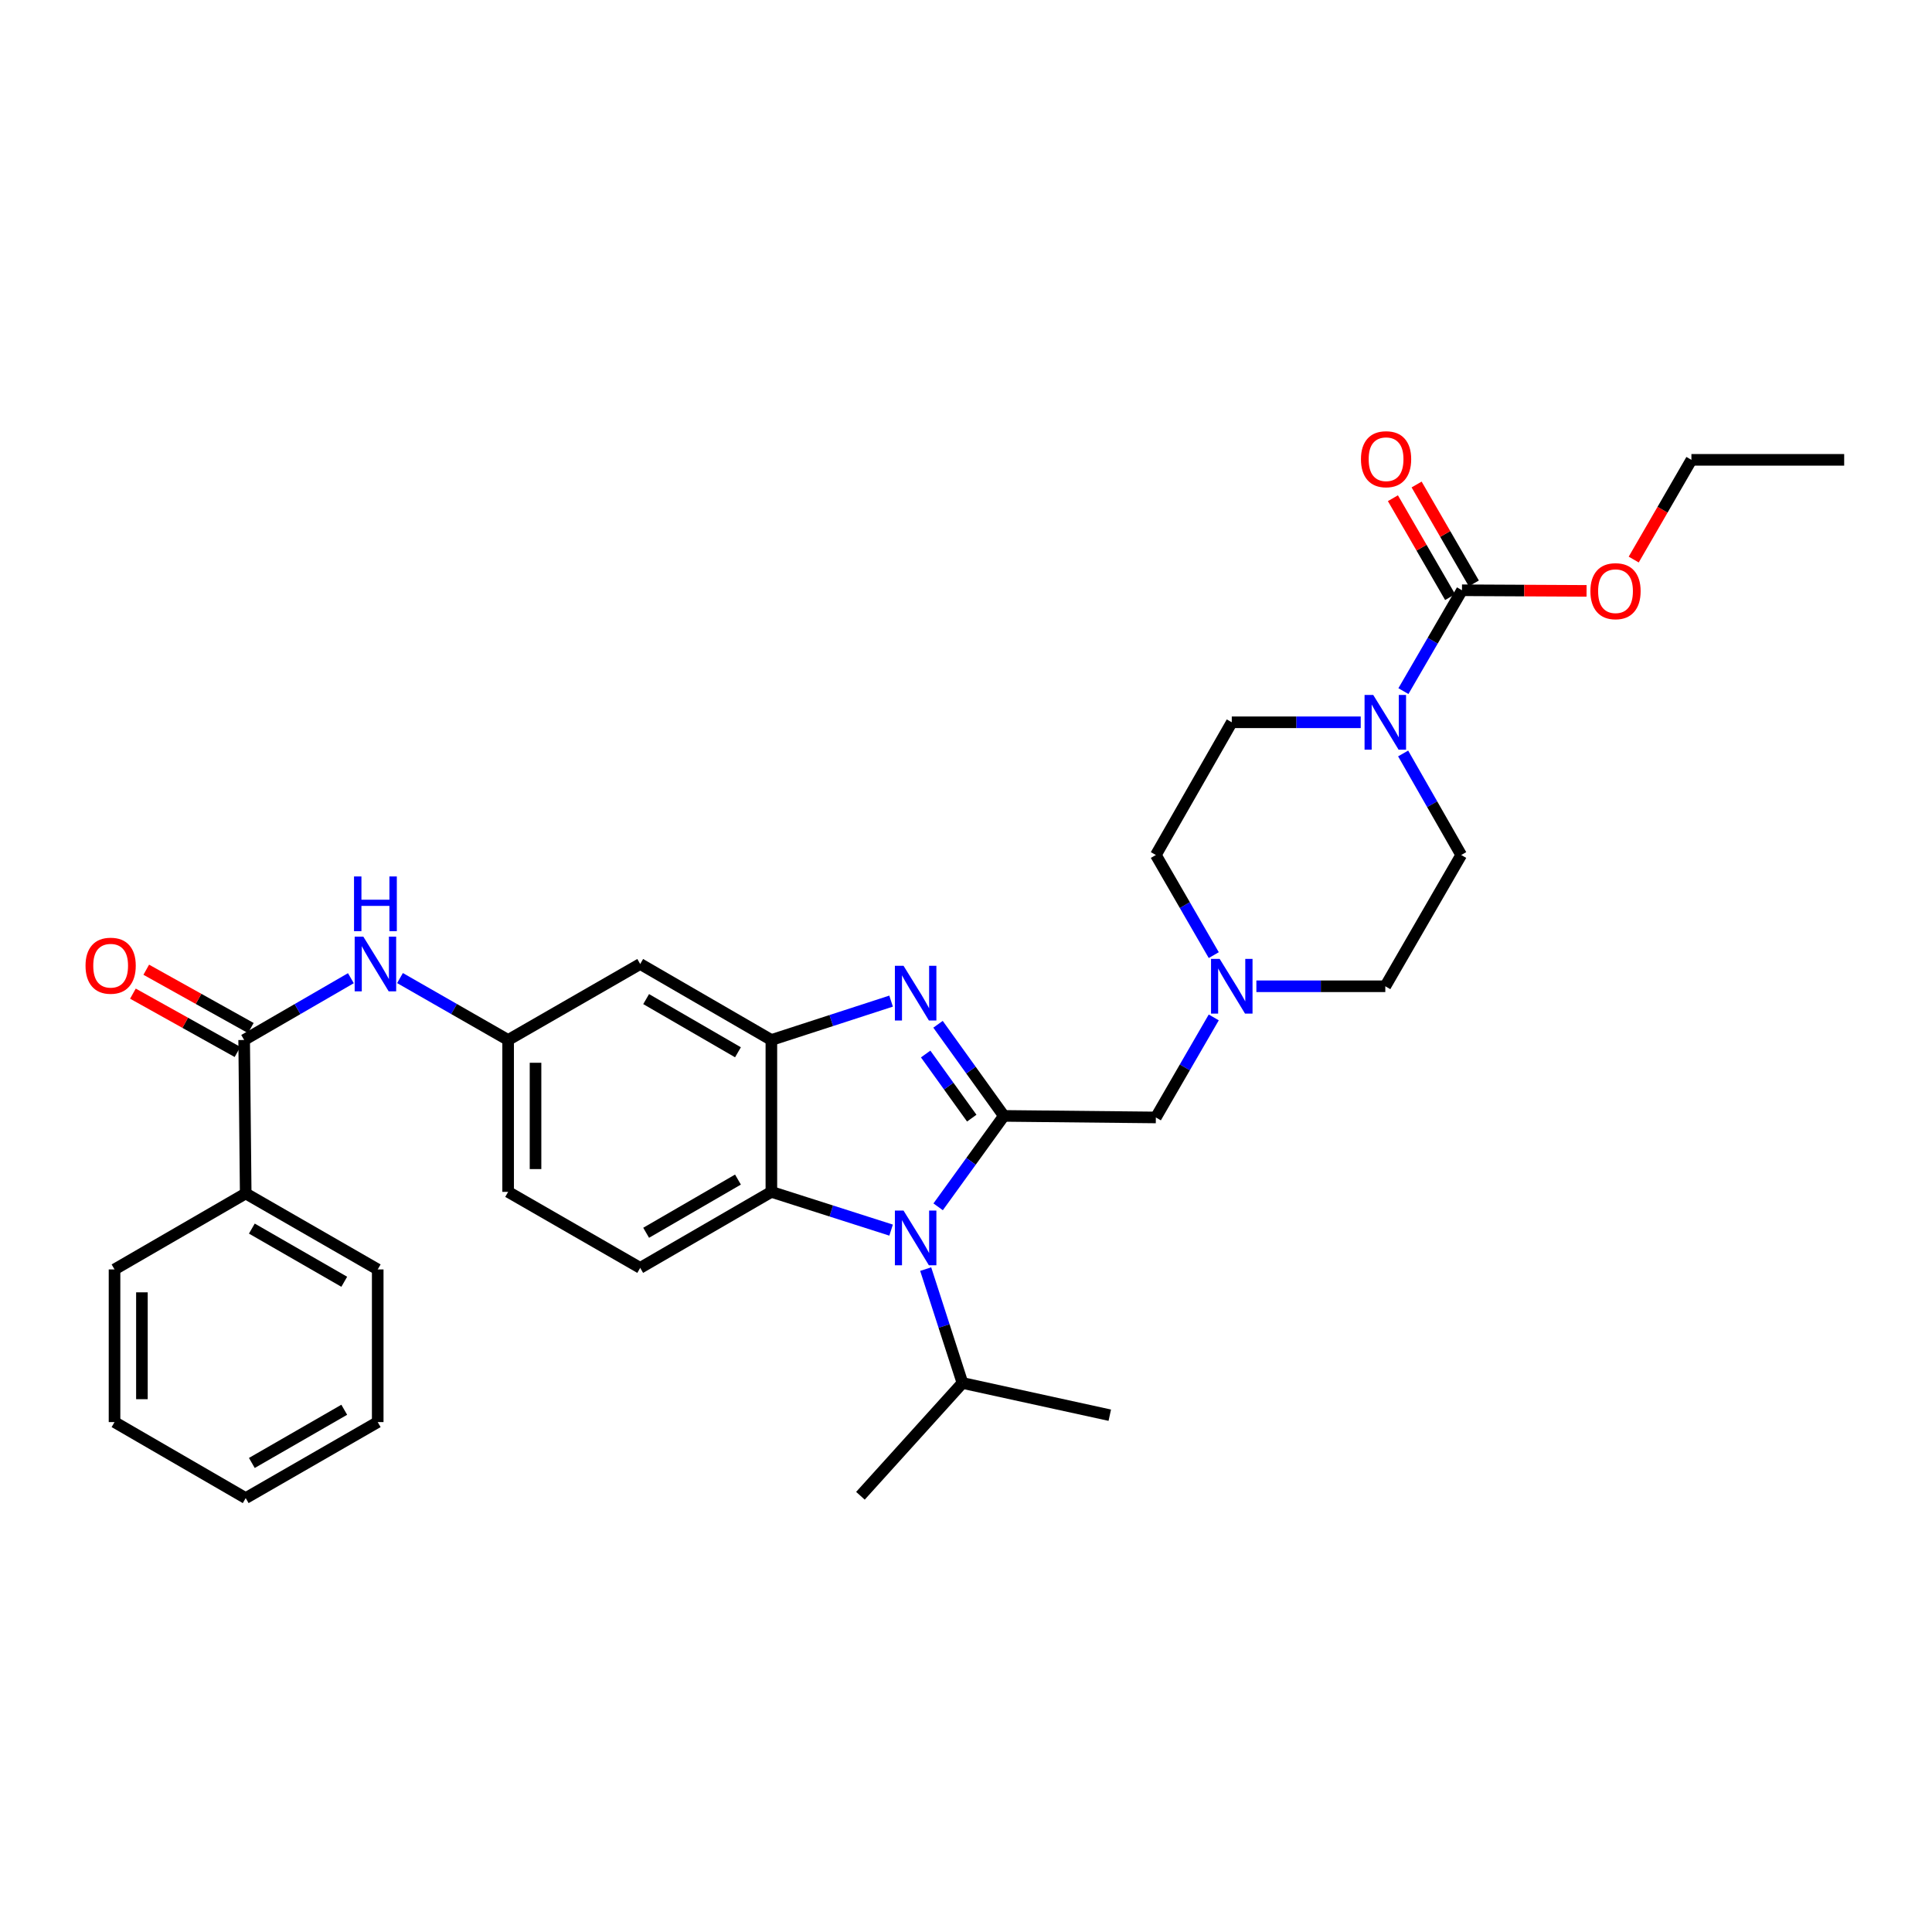 <?xml version='1.0' encoding='iso-8859-1'?>
<svg version='1.1' baseProfile='full'
              xmlns='http://www.w3.org/2000/svg'
                      xmlns:rdkit='http://www.rdkit.org/xml'
                      xmlns:xlink='http://www.w3.org/1999/xlink'
                  xml:space='preserve'
width='1000px' height='1000px' viewBox='0 0 1000 1000'>
<!-- END OF HEADER -->
<rect style='opacity:1.0;fill:#FFFFFF;stroke:none' width='1000' height='1000' x='0' y='0'> </rect>
<path class='bond-0' d='M 519.604,577.587 L 502.561,553.878' style='fill:none;fill-rule:evenodd;stroke:#000000;stroke-width:6px;stroke-linecap:butt;stroke-linejoin:miter;stroke-opacity:1' />
<path class='bond-0' d='M 502.561,553.878 L 485.518,530.169' style='fill:none;fill-rule:evenodd;stroke:#0000FF;stroke-width:6px;stroke-linecap:butt;stroke-linejoin:miter;stroke-opacity:1' />
<path class='bond-0' d='M 502.98,578.749 L 491.05,562.153' style='fill:none;fill-rule:evenodd;stroke:#000000;stroke-width:6px;stroke-linecap:butt;stroke-linejoin:miter;stroke-opacity:1' />
<path class='bond-0' d='M 491.05,562.153 L 479.12,545.557' style='fill:none;fill-rule:evenodd;stroke:#0000FF;stroke-width:6px;stroke-linecap:butt;stroke-linejoin:miter;stroke-opacity:1' />
<path class='bond-1' d='M 519.604,577.587 L 502.591,601.119' style='fill:none;fill-rule:evenodd;stroke:#000000;stroke-width:6px;stroke-linecap:butt;stroke-linejoin:miter;stroke-opacity:1' />
<path class='bond-1' d='M 502.591,601.119 L 485.579,624.65' style='fill:none;fill-rule:evenodd;stroke:#0000FF;stroke-width:6px;stroke-linecap:butt;stroke-linejoin:miter;stroke-opacity:1' />
<path class='bond-9' d='M 519.604,577.587 L 598.268,578.39' style='fill:none;fill-rule:evenodd;stroke:#000000;stroke-width:6px;stroke-linecap:butt;stroke-linejoin:miter;stroke-opacity:1' />
<path class='bond-2' d='M 461.23,518.177 L 430.246,528.236' style='fill:none;fill-rule:evenodd;stroke:#0000FF;stroke-width:6px;stroke-linecap:butt;stroke-linejoin:miter;stroke-opacity:1' />
<path class='bond-2' d='M 430.246,528.236 L 399.262,538.295' style='fill:none;fill-rule:evenodd;stroke:#000000;stroke-width:6px;stroke-linecap:butt;stroke-linejoin:miter;stroke-opacity:1' />
<path class='bond-3' d='M 461.233,636.703 L 430.247,626.807' style='fill:none;fill-rule:evenodd;stroke:#0000FF;stroke-width:6px;stroke-linecap:butt;stroke-linejoin:miter;stroke-opacity:1' />
<path class='bond-3' d='M 430.247,626.807 L 399.262,616.911' style='fill:none;fill-rule:evenodd;stroke:#000000;stroke-width:6px;stroke-linecap:butt;stroke-linejoin:miter;stroke-opacity:1' />
<path class='bond-18' d='M 479.14,656.891 L 488.653,686.357' style='fill:none;fill-rule:evenodd;stroke:#0000FF;stroke-width:6px;stroke-linecap:butt;stroke-linejoin:miter;stroke-opacity:1' />
<path class='bond-18' d='M 488.653,686.357 L 498.166,715.823' style='fill:none;fill-rule:evenodd;stroke:#000000;stroke-width:6px;stroke-linecap:butt;stroke-linejoin:miter;stroke-opacity:1' />
<path class='bond-10' d='M 399.262,538.295 L 331.365,498.963' style='fill:none;fill-rule:evenodd;stroke:#000000;stroke-width:6px;stroke-linecap:butt;stroke-linejoin:miter;stroke-opacity:1' />
<path class='bond-10' d='M 381.971,544.662 L 334.443,517.13' style='fill:none;fill-rule:evenodd;stroke:#000000;stroke-width:6px;stroke-linecap:butt;stroke-linejoin:miter;stroke-opacity:1' />
<path class='bond-32' d='M 399.262,538.295 L 399.262,616.911' style='fill:none;fill-rule:evenodd;stroke:#000000;stroke-width:6px;stroke-linecap:butt;stroke-linejoin:miter;stroke-opacity:1' />
<path class='bond-11' d='M 399.262,616.911 L 331.365,656.251' style='fill:none;fill-rule:evenodd;stroke:#000000;stroke-width:6px;stroke-linecap:butt;stroke-linejoin:miter;stroke-opacity:1' />
<path class='bond-11' d='M 381.97,610.546 L 334.442,638.083' style='fill:none;fill-rule:evenodd;stroke:#000000;stroke-width:6px;stroke-linecap:butt;stroke-linejoin:miter;stroke-opacity:1' />
<path class='bond-4' d='M 726.264,389.994 L 741.292,416.271' style='fill:none;fill-rule:evenodd;stroke:#0000FF;stroke-width:6px;stroke-linecap:butt;stroke-linejoin:miter;stroke-opacity:1' />
<path class='bond-4' d='M 741.292,416.271 L 756.319,442.549' style='fill:none;fill-rule:evenodd;stroke:#000000;stroke-width:6px;stroke-linecap:butt;stroke-linejoin:miter;stroke-opacity:1' />
<path class='bond-5' d='M 726.405,357.72 L 741.563,331.619' style='fill:none;fill-rule:evenodd;stroke:#0000FF;stroke-width:6px;stroke-linecap:butt;stroke-linejoin:miter;stroke-opacity:1' />
<path class='bond-5' d='M 741.563,331.619 L 756.721,305.517' style='fill:none;fill-rule:evenodd;stroke:#000000;stroke-width:6px;stroke-linecap:butt;stroke-linejoin:miter;stroke-opacity:1' />
<path class='bond-33' d='M 704.308,373.856 L 670.938,373.856' style='fill:none;fill-rule:evenodd;stroke:#0000FF;stroke-width:6px;stroke-linecap:butt;stroke-linejoin:miter;stroke-opacity:1' />
<path class='bond-33' d='M 670.938,373.856 L 637.568,373.856' style='fill:none;fill-rule:evenodd;stroke:#000000;stroke-width:6px;stroke-linecap:butt;stroke-linejoin:miter;stroke-opacity:1' />
<path class='bond-13' d='M 762.856,301.968 L 748.047,276.372' style='fill:none;fill-rule:evenodd;stroke:#000000;stroke-width:6px;stroke-linecap:butt;stroke-linejoin:miter;stroke-opacity:1' />
<path class='bond-13' d='M 748.047,276.372 L 733.238,250.776' style='fill:none;fill-rule:evenodd;stroke:#FF0000;stroke-width:6px;stroke-linecap:butt;stroke-linejoin:miter;stroke-opacity:1' />
<path class='bond-13' d='M 750.586,309.067 L 735.777,283.471' style='fill:none;fill-rule:evenodd;stroke:#000000;stroke-width:6px;stroke-linecap:butt;stroke-linejoin:miter;stroke-opacity:1' />
<path class='bond-13' d='M 735.777,283.471 L 720.968,257.876' style='fill:none;fill-rule:evenodd;stroke:#FF0000;stroke-width:6px;stroke-linecap:butt;stroke-linejoin:miter;stroke-opacity:1' />
<path class='bond-22' d='M 756.721,305.517 L 788.961,305.677' style='fill:none;fill-rule:evenodd;stroke:#000000;stroke-width:6px;stroke-linecap:butt;stroke-linejoin:miter;stroke-opacity:1' />
<path class='bond-22' d='M 788.961,305.677 L 821.201,305.837' style='fill:none;fill-rule:evenodd;stroke:#FF0000;stroke-width:6px;stroke-linecap:butt;stroke-linejoin:miter;stroke-opacity:1' />
<path class='bond-6' d='M 126.373,538.295 L 153.994,522.306' style='fill:none;fill-rule:evenodd;stroke:#000000;stroke-width:6px;stroke-linecap:butt;stroke-linejoin:miter;stroke-opacity:1' />
<path class='bond-6' d='M 153.994,522.306 L 181.615,506.316' style='fill:none;fill-rule:evenodd;stroke:#0000FF;stroke-width:6px;stroke-linecap:butt;stroke-linejoin:miter;stroke-opacity:1' />
<path class='bond-14' d='M 129.825,532.104 L 102.763,517.015' style='fill:none;fill-rule:evenodd;stroke:#000000;stroke-width:6px;stroke-linecap:butt;stroke-linejoin:miter;stroke-opacity:1' />
<path class='bond-14' d='M 102.763,517.015 L 75.701,501.926' style='fill:none;fill-rule:evenodd;stroke:#FF0000;stroke-width:6px;stroke-linecap:butt;stroke-linejoin:miter;stroke-opacity:1' />
<path class='bond-14' d='M 122.921,544.486 L 95.859,529.397' style='fill:none;fill-rule:evenodd;stroke:#000000;stroke-width:6px;stroke-linecap:butt;stroke-linejoin:miter;stroke-opacity:1' />
<path class='bond-14' d='M 95.859,529.397 L 68.797,514.308' style='fill:none;fill-rule:evenodd;stroke:#FF0000;stroke-width:6px;stroke-linecap:butt;stroke-linejoin:miter;stroke-opacity:1' />
<path class='bond-17' d='M 126.373,538.295 L 127.176,617.73' style='fill:none;fill-rule:evenodd;stroke:#000000;stroke-width:6px;stroke-linecap:butt;stroke-linejoin:miter;stroke-opacity:1' />
<path class='bond-7' d='M 207.037,506.246 L 235.023,522.27' style='fill:none;fill-rule:evenodd;stroke:#0000FF;stroke-width:6px;stroke-linecap:butt;stroke-linejoin:miter;stroke-opacity:1' />
<path class='bond-7' d='M 235.023,522.27 L 263.01,538.295' style='fill:none;fill-rule:evenodd;stroke:#000000;stroke-width:6px;stroke-linecap:butt;stroke-linejoin:miter;stroke-opacity:1' />
<path class='bond-8' d='M 628.237,526.614 L 613.252,552.502' style='fill:none;fill-rule:evenodd;stroke:#0000FF;stroke-width:6px;stroke-linecap:butt;stroke-linejoin:miter;stroke-opacity:1' />
<path class='bond-8' d='M 613.252,552.502 L 598.268,578.39' style='fill:none;fill-rule:evenodd;stroke:#000000;stroke-width:6px;stroke-linecap:butt;stroke-linejoin:miter;stroke-opacity:1' />
<path class='bond-19' d='M 628.243,494.371 L 613.255,468.46' style='fill:none;fill-rule:evenodd;stroke:#0000FF;stroke-width:6px;stroke-linecap:butt;stroke-linejoin:miter;stroke-opacity:1' />
<path class='bond-19' d='M 613.255,468.46 L 598.268,442.549' style='fill:none;fill-rule:evenodd;stroke:#000000;stroke-width:6px;stroke-linecap:butt;stroke-linejoin:miter;stroke-opacity:1' />
<path class='bond-20' d='M 650.295,510.493 L 683.665,510.493' style='fill:none;fill-rule:evenodd;stroke:#0000FF;stroke-width:6px;stroke-linecap:butt;stroke-linejoin:miter;stroke-opacity:1' />
<path class='bond-20' d='M 683.665,510.493 L 717.035,510.493' style='fill:none;fill-rule:evenodd;stroke:#000000;stroke-width:6px;stroke-linecap:butt;stroke-linejoin:miter;stroke-opacity:1' />
<path class='bond-12' d='M 331.365,498.963 L 263.01,538.295' style='fill:none;fill-rule:evenodd;stroke:#000000;stroke-width:6px;stroke-linecap:butt;stroke-linejoin:miter;stroke-opacity:1' />
<path class='bond-21' d='M 331.365,656.251 L 263.01,616.911' style='fill:none;fill-rule:evenodd;stroke:#000000;stroke-width:6px;stroke-linecap:butt;stroke-linejoin:miter;stroke-opacity:1' />
<path class='bond-34' d='M 263.01,538.295 L 263.01,616.911' style='fill:none;fill-rule:evenodd;stroke:#000000;stroke-width:6px;stroke-linecap:butt;stroke-linejoin:miter;stroke-opacity:1' />
<path class='bond-34' d='M 277.187,550.087 L 277.187,605.119' style='fill:none;fill-rule:evenodd;stroke:#000000;stroke-width:6px;stroke-linecap:butt;stroke-linejoin:miter;stroke-opacity:1' />
<path class='bond-15' d='M 637.568,373.856 L 598.268,442.549' style='fill:none;fill-rule:evenodd;stroke:#000000;stroke-width:6px;stroke-linecap:butt;stroke-linejoin:miter;stroke-opacity:1' />
<path class='bond-16' d='M 756.319,442.549 L 717.035,510.493' style='fill:none;fill-rule:evenodd;stroke:#000000;stroke-width:6px;stroke-linecap:butt;stroke-linejoin:miter;stroke-opacity:1' />
<path class='bond-23' d='M 127.176,617.73 L 195.507,657.054' style='fill:none;fill-rule:evenodd;stroke:#000000;stroke-width:6px;stroke-linecap:butt;stroke-linejoin:miter;stroke-opacity:1' />
<path class='bond-23' d='M 130.355,635.916 L 178.186,663.442' style='fill:none;fill-rule:evenodd;stroke:#000000;stroke-width:6px;stroke-linecap:butt;stroke-linejoin:miter;stroke-opacity:1' />
<path class='bond-24' d='M 127.176,617.73 L 59.279,657.054' style='fill:none;fill-rule:evenodd;stroke:#000000;stroke-width:6px;stroke-linecap:butt;stroke-linejoin:miter;stroke-opacity:1' />
<path class='bond-25' d='M 498.166,715.823 L 574.42,732.504' style='fill:none;fill-rule:evenodd;stroke:#000000;stroke-width:6px;stroke-linecap:butt;stroke-linejoin:miter;stroke-opacity:1' />
<path class='bond-26' d='M 498.166,715.823 L 445.359,774.207' style='fill:none;fill-rule:evenodd;stroke:#000000;stroke-width:6px;stroke-linecap:butt;stroke-linejoin:miter;stroke-opacity:1' />
<path class='bond-27' d='M 845.608,289.63 L 860.54,263.822' style='fill:none;fill-rule:evenodd;stroke:#FF0000;stroke-width:6px;stroke-linecap:butt;stroke-linejoin:miter;stroke-opacity:1' />
<path class='bond-27' d='M 860.54,263.822 L 875.472,238.014' style='fill:none;fill-rule:evenodd;stroke:#000000;stroke-width:6px;stroke-linecap:butt;stroke-linejoin:miter;stroke-opacity:1' />
<path class='bond-30' d='M 195.507,657.054 L 195.507,736.072' style='fill:none;fill-rule:evenodd;stroke:#000000;stroke-width:6px;stroke-linecap:butt;stroke-linejoin:miter;stroke-opacity:1' />
<path class='bond-29' d='M 59.279,657.054 L 59.279,736.072' style='fill:none;fill-rule:evenodd;stroke:#000000;stroke-width:6px;stroke-linecap:butt;stroke-linejoin:miter;stroke-opacity:1' />
<path class='bond-29' d='M 73.456,668.907 L 73.456,724.219' style='fill:none;fill-rule:evenodd;stroke:#000000;stroke-width:6px;stroke-linecap:butt;stroke-linejoin:miter;stroke-opacity:1' />
<path class='bond-28' d='M 875.472,238.014 L 954.545,238.014' style='fill:none;fill-rule:evenodd;stroke:#000000;stroke-width:6px;stroke-linecap:butt;stroke-linejoin:miter;stroke-opacity:1' />
<path class='bond-31' d='M 59.279,736.072 L 127.176,775.412' style='fill:none;fill-rule:evenodd;stroke:#000000;stroke-width:6px;stroke-linecap:butt;stroke-linejoin:miter;stroke-opacity:1' />
<path class='bond-35' d='M 195.507,736.072 L 127.176,775.412' style='fill:none;fill-rule:evenodd;stroke:#000000;stroke-width:6px;stroke-linecap:butt;stroke-linejoin:miter;stroke-opacity:1' />
<path class='bond-35' d='M 178.184,729.687 L 130.353,757.225' style='fill:none;fill-rule:evenodd;stroke:#000000;stroke-width:6px;stroke-linecap:butt;stroke-linejoin:miter;stroke-opacity:1' />
<path  class='atom-1' d='M 467.672 499.893
L 476.952 514.893
Q 477.872 516.373, 479.352 519.053
Q 480.832 521.733, 480.912 521.893
L 480.912 499.893
L 484.672 499.893
L 484.672 528.213
L 480.792 528.213
L 470.832 511.813
Q 469.672 509.893, 468.432 507.693
Q 467.232 505.493, 466.872 504.813
L 466.872 528.213
L 463.192 528.213
L 463.192 499.893
L 467.672 499.893
' fill='#0000FF'/>
<path  class='atom-2' d='M 467.672 626.599
L 476.952 641.599
Q 477.872 643.079, 479.352 645.759
Q 480.832 648.439, 480.912 648.599
L 480.912 626.599
L 484.672 626.599
L 484.672 654.919
L 480.792 654.919
L 470.832 638.519
Q 469.672 636.599, 468.432 634.399
Q 467.232 632.199, 466.872 631.519
L 466.872 654.919
L 463.192 654.919
L 463.192 626.599
L 467.672 626.599
' fill='#0000FF'/>
<path  class='atom-5' d='M 710.775 359.696
L 720.055 374.696
Q 720.975 376.176, 722.455 378.856
Q 723.935 381.536, 724.015 381.696
L 724.015 359.696
L 727.775 359.696
L 727.775 388.016
L 723.895 388.016
L 713.935 371.616
Q 712.775 369.696, 711.535 367.496
Q 710.335 365.296, 709.975 364.616
L 709.975 388.016
L 706.295 388.016
L 706.295 359.696
L 710.775 359.696
' fill='#0000FF'/>
<path  class='atom-8' d='M 188.058 484.803
L 197.338 499.803
Q 198.258 501.283, 199.738 503.963
Q 201.218 506.643, 201.298 506.803
L 201.298 484.803
L 205.058 484.803
L 205.058 513.123
L 201.178 513.123
L 191.218 496.723
Q 190.058 494.803, 188.818 492.603
Q 187.618 490.403, 187.258 489.723
L 187.258 513.123
L 183.578 513.123
L 183.578 484.803
L 188.058 484.803
' fill='#0000FF'/>
<path  class='atom-8' d='M 183.238 453.651
L 187.078 453.651
L 187.078 465.691
L 201.558 465.691
L 201.558 453.651
L 205.398 453.651
L 205.398 481.971
L 201.558 481.971
L 201.558 468.891
L 187.078 468.891
L 187.078 481.971
L 183.238 481.971
L 183.238 453.651
' fill='#0000FF'/>
<path  class='atom-9' d='M 631.308 496.333
L 640.588 511.333
Q 641.508 512.813, 642.988 515.493
Q 644.468 518.173, 644.548 518.333
L 644.548 496.333
L 648.308 496.333
L 648.308 524.653
L 644.428 524.653
L 634.468 508.253
Q 633.308 506.333, 632.068 504.133
Q 630.868 501.933, 630.508 501.253
L 630.508 524.653
L 626.828 524.653
L 626.828 496.333
L 631.308 496.333
' fill='#0000FF'/>
<path  class='atom-14' d='M 704.429 237.684
Q 704.429 230.884, 707.789 227.084
Q 711.149 223.284, 717.429 223.284
Q 723.709 223.284, 727.069 227.084
Q 730.429 230.884, 730.429 237.684
Q 730.429 244.564, 727.029 248.484
Q 723.629 252.364, 717.429 252.364
Q 711.189 252.364, 707.789 248.484
Q 704.429 244.604, 704.429 237.684
M 717.429 249.164
Q 721.749 249.164, 724.069 246.284
Q 726.429 243.364, 726.429 237.684
Q 726.429 232.124, 724.069 229.324
Q 721.749 226.484, 717.429 226.484
Q 713.109 226.484, 710.749 229.284
Q 708.429 232.084, 708.429 237.684
Q 708.429 243.404, 710.749 246.284
Q 713.109 249.164, 717.429 249.164
' fill='#FF0000'/>
<path  class='atom-15' d='M 44.271 499.846
Q 44.271 493.046, 47.631 489.246
Q 50.991 485.446, 57.271 485.446
Q 63.551 485.446, 66.911 489.246
Q 70.271 493.046, 70.271 499.846
Q 70.271 506.726, 66.871 510.646
Q 63.471 514.526, 57.271 514.526
Q 51.031 514.526, 47.631 510.646
Q 44.271 506.766, 44.271 499.846
M 57.271 511.326
Q 61.591 511.326, 63.911 508.446
Q 66.271 505.526, 66.271 499.846
Q 66.271 494.286, 63.911 491.486
Q 61.591 488.646, 57.271 488.646
Q 52.951 488.646, 50.591 491.446
Q 48.271 494.246, 48.271 499.846
Q 48.271 505.566, 50.591 508.446
Q 52.951 511.326, 57.271 511.326
' fill='#FF0000'/>
<path  class='atom-23' d='M 823.188 305.991
Q 823.188 299.191, 826.548 295.391
Q 829.908 291.591, 836.188 291.591
Q 842.468 291.591, 845.828 295.391
Q 849.188 299.191, 849.188 305.991
Q 849.188 312.871, 845.788 316.791
Q 842.388 320.671, 836.188 320.671
Q 829.948 320.671, 826.548 316.791
Q 823.188 312.911, 823.188 305.991
M 836.188 317.471
Q 840.508 317.471, 842.828 314.591
Q 845.188 311.671, 845.188 305.991
Q 845.188 300.431, 842.828 297.631
Q 840.508 294.791, 836.188 294.791
Q 831.868 294.791, 829.508 297.591
Q 827.188 300.391, 827.188 305.991
Q 827.188 311.711, 829.508 314.591
Q 831.868 317.471, 836.188 317.471
' fill='#FF0000'/>
</svg>

